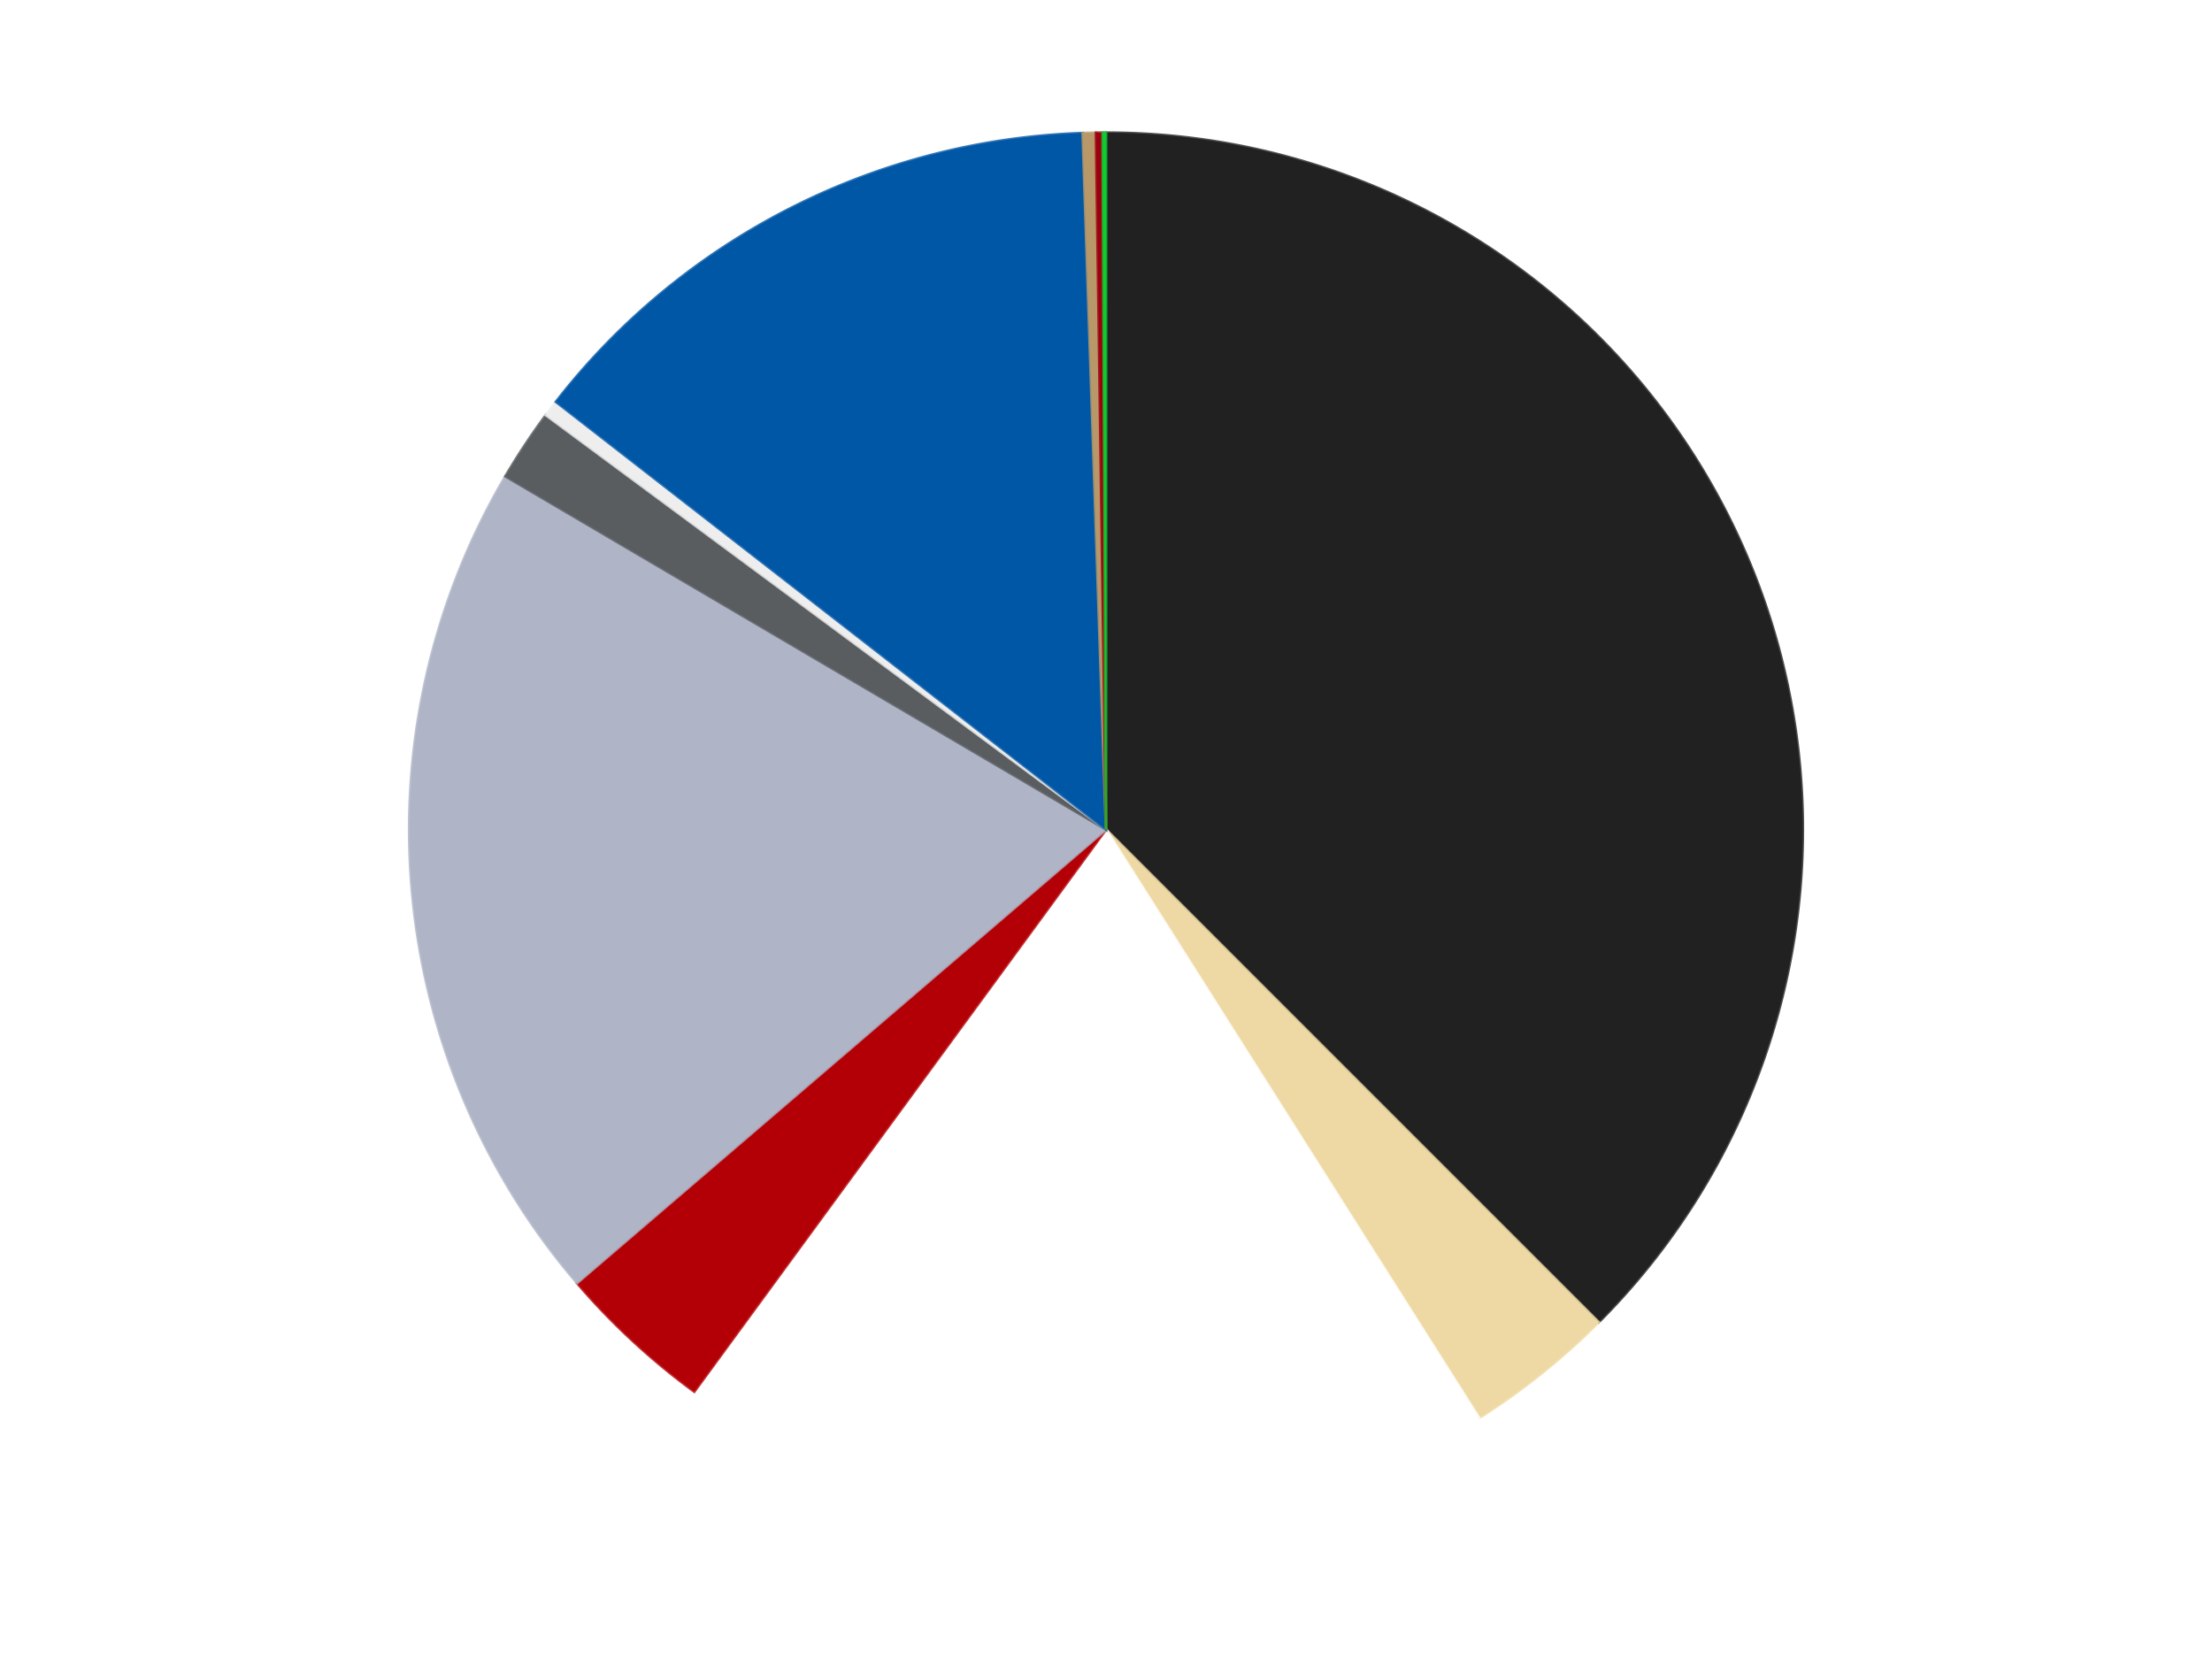 <?xml version='1.0' encoding='utf-8'?>
<svg xmlns="http://www.w3.org/2000/svg" xmlns:xlink="http://www.w3.org/1999/xlink" id="chart-74f72790-e80a-4389-9212-a5ede3fd6bd8" class="pygal-chart" viewBox="0 0 800 600"><!--Generated with pygal 3.0.4 (lxml) ©Kozea 2012-2016 on 2024-07-03--><!--http://pygal.org--><!--http://github.com/Kozea/pygal--><defs><style type="text/css">#chart-74f72790-e80a-4389-9212-a5ede3fd6bd8{-webkit-user-select:none;-webkit-font-smoothing:antialiased;font-family:Consolas,"Liberation Mono",Menlo,Courier,monospace}#chart-74f72790-e80a-4389-9212-a5ede3fd6bd8 .title{font-family:Consolas,"Liberation Mono",Menlo,Courier,monospace;font-size:16px}#chart-74f72790-e80a-4389-9212-a5ede3fd6bd8 .legends .legend text{font-family:Consolas,"Liberation Mono",Menlo,Courier,monospace;font-size:14px}#chart-74f72790-e80a-4389-9212-a5ede3fd6bd8 .axis text{font-family:Consolas,"Liberation Mono",Menlo,Courier,monospace;font-size:10px}#chart-74f72790-e80a-4389-9212-a5ede3fd6bd8 .axis text.major{font-family:Consolas,"Liberation Mono",Menlo,Courier,monospace;font-size:10px}#chart-74f72790-e80a-4389-9212-a5ede3fd6bd8 .text-overlay text.value{font-family:Consolas,"Liberation Mono",Menlo,Courier,monospace;font-size:16px}#chart-74f72790-e80a-4389-9212-a5ede3fd6bd8 .text-overlay text.label{font-family:Consolas,"Liberation Mono",Menlo,Courier,monospace;font-size:10px}#chart-74f72790-e80a-4389-9212-a5ede3fd6bd8 .tooltip{font-family:Consolas,"Liberation Mono",Menlo,Courier,monospace;font-size:14px}#chart-74f72790-e80a-4389-9212-a5ede3fd6bd8 text.no_data{font-family:Consolas,"Liberation Mono",Menlo,Courier,monospace;font-size:64px}
#chart-74f72790-e80a-4389-9212-a5ede3fd6bd8{background-color:transparent}#chart-74f72790-e80a-4389-9212-a5ede3fd6bd8 path,#chart-74f72790-e80a-4389-9212-a5ede3fd6bd8 line,#chart-74f72790-e80a-4389-9212-a5ede3fd6bd8 rect,#chart-74f72790-e80a-4389-9212-a5ede3fd6bd8 circle{-webkit-transition:150ms;-moz-transition:150ms;transition:150ms}#chart-74f72790-e80a-4389-9212-a5ede3fd6bd8 .graph &gt; .background{fill:transparent}#chart-74f72790-e80a-4389-9212-a5ede3fd6bd8 .plot &gt; .background{fill:transparent}#chart-74f72790-e80a-4389-9212-a5ede3fd6bd8 .graph{fill:rgba(0,0,0,.87)}#chart-74f72790-e80a-4389-9212-a5ede3fd6bd8 text.no_data{fill:rgba(0,0,0,1)}#chart-74f72790-e80a-4389-9212-a5ede3fd6bd8 .title{fill:rgba(0,0,0,1)}#chart-74f72790-e80a-4389-9212-a5ede3fd6bd8 .legends .legend text{fill:rgba(0,0,0,.87)}#chart-74f72790-e80a-4389-9212-a5ede3fd6bd8 .legends .legend:hover text{fill:rgba(0,0,0,1)}#chart-74f72790-e80a-4389-9212-a5ede3fd6bd8 .axis .line{stroke:rgba(0,0,0,1)}#chart-74f72790-e80a-4389-9212-a5ede3fd6bd8 .axis .guide.line{stroke:rgba(0,0,0,.54)}#chart-74f72790-e80a-4389-9212-a5ede3fd6bd8 .axis .major.line{stroke:rgba(0,0,0,.87)}#chart-74f72790-e80a-4389-9212-a5ede3fd6bd8 .axis text.major{fill:rgba(0,0,0,1)}#chart-74f72790-e80a-4389-9212-a5ede3fd6bd8 .axis.y .guides:hover .guide.line,#chart-74f72790-e80a-4389-9212-a5ede3fd6bd8 .line-graph .axis.x .guides:hover .guide.line,#chart-74f72790-e80a-4389-9212-a5ede3fd6bd8 .stackedline-graph .axis.x .guides:hover .guide.line,#chart-74f72790-e80a-4389-9212-a5ede3fd6bd8 .xy-graph .axis.x .guides:hover .guide.line{stroke:rgba(0,0,0,1)}#chart-74f72790-e80a-4389-9212-a5ede3fd6bd8 .axis .guides:hover text{fill:rgba(0,0,0,1)}#chart-74f72790-e80a-4389-9212-a5ede3fd6bd8 .reactive{fill-opacity:1.0;stroke-opacity:.8;stroke-width:1}#chart-74f72790-e80a-4389-9212-a5ede3fd6bd8 .ci{stroke:rgba(0,0,0,.87)}#chart-74f72790-e80a-4389-9212-a5ede3fd6bd8 .reactive.active,#chart-74f72790-e80a-4389-9212-a5ede3fd6bd8 .active .reactive{fill-opacity:0.6;stroke-opacity:.9;stroke-width:4}#chart-74f72790-e80a-4389-9212-a5ede3fd6bd8 .ci .reactive.active{stroke-width:1.5}#chart-74f72790-e80a-4389-9212-a5ede3fd6bd8 .series text{fill:rgba(0,0,0,1)}#chart-74f72790-e80a-4389-9212-a5ede3fd6bd8 .tooltip rect{fill:transparent;stroke:rgba(0,0,0,1);-webkit-transition:opacity 150ms;-moz-transition:opacity 150ms;transition:opacity 150ms}#chart-74f72790-e80a-4389-9212-a5ede3fd6bd8 .tooltip .label{fill:rgba(0,0,0,.87)}#chart-74f72790-e80a-4389-9212-a5ede3fd6bd8 .tooltip .label{fill:rgba(0,0,0,.87)}#chart-74f72790-e80a-4389-9212-a5ede3fd6bd8 .tooltip .legend{font-size:.8em;fill:rgba(0,0,0,.54)}#chart-74f72790-e80a-4389-9212-a5ede3fd6bd8 .tooltip .x_label{font-size:.6em;fill:rgba(0,0,0,1)}#chart-74f72790-e80a-4389-9212-a5ede3fd6bd8 .tooltip .xlink{font-size:.5em;text-decoration:underline}#chart-74f72790-e80a-4389-9212-a5ede3fd6bd8 .tooltip .value{font-size:1.5em}#chart-74f72790-e80a-4389-9212-a5ede3fd6bd8 .bound{font-size:.5em}#chart-74f72790-e80a-4389-9212-a5ede3fd6bd8 .max-value{font-size:.75em;fill:rgba(0,0,0,.54)}#chart-74f72790-e80a-4389-9212-a5ede3fd6bd8 .map-element{fill:transparent;stroke:rgba(0,0,0,.54) !important}#chart-74f72790-e80a-4389-9212-a5ede3fd6bd8 .map-element .reactive{fill-opacity:inherit;stroke-opacity:inherit}#chart-74f72790-e80a-4389-9212-a5ede3fd6bd8 .color-0,#chart-74f72790-e80a-4389-9212-a5ede3fd6bd8 .color-0 a:visited{stroke:#F44336;fill:#F44336}#chart-74f72790-e80a-4389-9212-a5ede3fd6bd8 .color-1,#chart-74f72790-e80a-4389-9212-a5ede3fd6bd8 .color-1 a:visited{stroke:#3F51B5;fill:#3F51B5}#chart-74f72790-e80a-4389-9212-a5ede3fd6bd8 .color-2,#chart-74f72790-e80a-4389-9212-a5ede3fd6bd8 .color-2 a:visited{stroke:#009688;fill:#009688}#chart-74f72790-e80a-4389-9212-a5ede3fd6bd8 .color-3,#chart-74f72790-e80a-4389-9212-a5ede3fd6bd8 .color-3 a:visited{stroke:#FFC107;fill:#FFC107}#chart-74f72790-e80a-4389-9212-a5ede3fd6bd8 .color-4,#chart-74f72790-e80a-4389-9212-a5ede3fd6bd8 .color-4 a:visited{stroke:#FF5722;fill:#FF5722}#chart-74f72790-e80a-4389-9212-a5ede3fd6bd8 .color-5,#chart-74f72790-e80a-4389-9212-a5ede3fd6bd8 .color-5 a:visited{stroke:#9C27B0;fill:#9C27B0}#chart-74f72790-e80a-4389-9212-a5ede3fd6bd8 .color-6,#chart-74f72790-e80a-4389-9212-a5ede3fd6bd8 .color-6 a:visited{stroke:#03A9F4;fill:#03A9F4}#chart-74f72790-e80a-4389-9212-a5ede3fd6bd8 .color-7,#chart-74f72790-e80a-4389-9212-a5ede3fd6bd8 .color-7 a:visited{stroke:#8BC34A;fill:#8BC34A}#chart-74f72790-e80a-4389-9212-a5ede3fd6bd8 .color-8,#chart-74f72790-e80a-4389-9212-a5ede3fd6bd8 .color-8 a:visited{stroke:#FF9800;fill:#FF9800}#chart-74f72790-e80a-4389-9212-a5ede3fd6bd8 .color-9,#chart-74f72790-e80a-4389-9212-a5ede3fd6bd8 .color-9 a:visited{stroke:#E91E63;fill:#E91E63}#chart-74f72790-e80a-4389-9212-a5ede3fd6bd8 .color-10,#chart-74f72790-e80a-4389-9212-a5ede3fd6bd8 .color-10 a:visited{stroke:#2196F3;fill:#2196F3}#chart-74f72790-e80a-4389-9212-a5ede3fd6bd8 .text-overlay .color-0 text{fill:black}#chart-74f72790-e80a-4389-9212-a5ede3fd6bd8 .text-overlay .color-1 text{fill:black}#chart-74f72790-e80a-4389-9212-a5ede3fd6bd8 .text-overlay .color-2 text{fill:black}#chart-74f72790-e80a-4389-9212-a5ede3fd6bd8 .text-overlay .color-3 text{fill:black}#chart-74f72790-e80a-4389-9212-a5ede3fd6bd8 .text-overlay .color-4 text{fill:black}#chart-74f72790-e80a-4389-9212-a5ede3fd6bd8 .text-overlay .color-5 text{fill:black}#chart-74f72790-e80a-4389-9212-a5ede3fd6bd8 .text-overlay .color-6 text{fill:black}#chart-74f72790-e80a-4389-9212-a5ede3fd6bd8 .text-overlay .color-7 text{fill:black}#chart-74f72790-e80a-4389-9212-a5ede3fd6bd8 .text-overlay .color-8 text{fill:black}#chart-74f72790-e80a-4389-9212-a5ede3fd6bd8 .text-overlay .color-9 text{fill:black}#chart-74f72790-e80a-4389-9212-a5ede3fd6bd8 .text-overlay .color-10 text{fill:black}
#chart-74f72790-e80a-4389-9212-a5ede3fd6bd8 text.no_data{text-anchor:middle}#chart-74f72790-e80a-4389-9212-a5ede3fd6bd8 .guide.line{fill:none}#chart-74f72790-e80a-4389-9212-a5ede3fd6bd8 .centered{text-anchor:middle}#chart-74f72790-e80a-4389-9212-a5ede3fd6bd8 .title{text-anchor:middle}#chart-74f72790-e80a-4389-9212-a5ede3fd6bd8 .legends .legend text{fill-opacity:1}#chart-74f72790-e80a-4389-9212-a5ede3fd6bd8 .axis.x text{text-anchor:middle}#chart-74f72790-e80a-4389-9212-a5ede3fd6bd8 .axis.x:not(.web) text[transform]{text-anchor:start}#chart-74f72790-e80a-4389-9212-a5ede3fd6bd8 .axis.x:not(.web) text[transform].backwards{text-anchor:end}#chart-74f72790-e80a-4389-9212-a5ede3fd6bd8 .axis.y text{text-anchor:end}#chart-74f72790-e80a-4389-9212-a5ede3fd6bd8 .axis.y text[transform].backwards{text-anchor:start}#chart-74f72790-e80a-4389-9212-a5ede3fd6bd8 .axis.y2 text{text-anchor:start}#chart-74f72790-e80a-4389-9212-a5ede3fd6bd8 .axis.y2 text[transform].backwards{text-anchor:end}#chart-74f72790-e80a-4389-9212-a5ede3fd6bd8 .axis .guide.line{stroke-dasharray:4,4;stroke:black}#chart-74f72790-e80a-4389-9212-a5ede3fd6bd8 .axis .major.guide.line{stroke-dasharray:6,6;stroke:black}#chart-74f72790-e80a-4389-9212-a5ede3fd6bd8 .horizontal .axis.y .guide.line,#chart-74f72790-e80a-4389-9212-a5ede3fd6bd8 .horizontal .axis.y2 .guide.line,#chart-74f72790-e80a-4389-9212-a5ede3fd6bd8 .vertical .axis.x .guide.line{opacity:0}#chart-74f72790-e80a-4389-9212-a5ede3fd6bd8 .horizontal .axis.always_show .guide.line,#chart-74f72790-e80a-4389-9212-a5ede3fd6bd8 .vertical .axis.always_show .guide.line{opacity:1 !important}#chart-74f72790-e80a-4389-9212-a5ede3fd6bd8 .axis.y .guides:hover .guide.line,#chart-74f72790-e80a-4389-9212-a5ede3fd6bd8 .axis.y2 .guides:hover .guide.line,#chart-74f72790-e80a-4389-9212-a5ede3fd6bd8 .axis.x .guides:hover .guide.line{opacity:1}#chart-74f72790-e80a-4389-9212-a5ede3fd6bd8 .axis .guides:hover text{opacity:1}#chart-74f72790-e80a-4389-9212-a5ede3fd6bd8 .nofill{fill:none}#chart-74f72790-e80a-4389-9212-a5ede3fd6bd8 .subtle-fill{fill-opacity:.2}#chart-74f72790-e80a-4389-9212-a5ede3fd6bd8 .dot{stroke-width:1px;fill-opacity:1;stroke-opacity:1}#chart-74f72790-e80a-4389-9212-a5ede3fd6bd8 .dot.active{stroke-width:5px}#chart-74f72790-e80a-4389-9212-a5ede3fd6bd8 .dot.negative{fill:transparent}#chart-74f72790-e80a-4389-9212-a5ede3fd6bd8 text,#chart-74f72790-e80a-4389-9212-a5ede3fd6bd8 tspan{stroke:none !important}#chart-74f72790-e80a-4389-9212-a5ede3fd6bd8 .series text.active{opacity:1}#chart-74f72790-e80a-4389-9212-a5ede3fd6bd8 .tooltip rect{fill-opacity:.95;stroke-width:.5}#chart-74f72790-e80a-4389-9212-a5ede3fd6bd8 .tooltip text{fill-opacity:1}#chart-74f72790-e80a-4389-9212-a5ede3fd6bd8 .showable{visibility:hidden}#chart-74f72790-e80a-4389-9212-a5ede3fd6bd8 .showable.shown{visibility:visible}#chart-74f72790-e80a-4389-9212-a5ede3fd6bd8 .gauge-background{fill:rgba(229,229,229,1);stroke:none}#chart-74f72790-e80a-4389-9212-a5ede3fd6bd8 .bg-lines{stroke:transparent;stroke-width:2px}</style><script type="text/javascript">window.pygal = window.pygal || {};window.pygal.config = window.pygal.config || {};window.pygal.config['74f72790-e80a-4389-9212-a5ede3fd6bd8'] = {"allow_interruptions": false, "box_mode": "extremes", "classes": ["pygal-chart"], "css": ["file://style.css", "file://graph.css"], "defs": [], "disable_xml_declaration": false, "dots_size": 2.5, "dynamic_print_values": false, "explicit_size": false, "fill": false, "force_uri_protocol": "https", "formatter": null, "half_pie": false, "height": 600, "include_x_axis": false, "inner_radius": 0, "interpolate": null, "interpolation_parameters": {}, "interpolation_precision": 250, "inverse_y_axis": false, "js": ["//kozea.github.io/pygal.js/2.0.x/pygal-tooltips.min.js"], "legend_at_bottom": false, "legend_at_bottom_columns": null, "legend_box_size": 12, "logarithmic": false, "margin": 20, "margin_bottom": null, "margin_left": null, "margin_right": null, "margin_top": null, "max_scale": 16, "min_scale": 4, "missing_value_fill_truncation": "x", "no_data_text": "No data", "no_prefix": false, "order_min": null, "pretty_print": false, "print_labels": false, "print_values": false, "print_values_position": "center", "print_zeroes": true, "range": null, "rounded_bars": null, "secondary_range": null, "show_dots": true, "show_legend": false, "show_minor_x_labels": true, "show_minor_y_labels": true, "show_only_major_dots": false, "show_x_guides": false, "show_x_labels": true, "show_y_guides": true, "show_y_labels": true, "spacing": 10, "stack_from_top": false, "strict": false, "stroke": true, "stroke_style": null, "style": {"background": "transparent", "ci_colors": [], "colors": ["#F44336", "#3F51B5", "#009688", "#FFC107", "#FF5722", "#9C27B0", "#03A9F4", "#8BC34A", "#FF9800", "#E91E63", "#2196F3", "#4CAF50", "#FFEB3B", "#673AB7", "#00BCD4", "#CDDC39", "#9E9E9E", "#607D8B"], "dot_opacity": "1", "font_family": "Consolas, \"Liberation Mono\", Menlo, Courier, monospace", "foreground": "rgba(0, 0, 0, .87)", "foreground_strong": "rgba(0, 0, 0, 1)", "foreground_subtle": "rgba(0, 0, 0, .54)", "guide_stroke_color": "black", "guide_stroke_dasharray": "4,4", "label_font_family": "Consolas, \"Liberation Mono\", Menlo, Courier, monospace", "label_font_size": 10, "legend_font_family": "Consolas, \"Liberation Mono\", Menlo, Courier, monospace", "legend_font_size": 14, "major_guide_stroke_color": "black", "major_guide_stroke_dasharray": "6,6", "major_label_font_family": "Consolas, \"Liberation Mono\", Menlo, Courier, monospace", "major_label_font_size": 10, "no_data_font_family": "Consolas, \"Liberation Mono\", Menlo, Courier, monospace", "no_data_font_size": 64, "opacity": "1.0", "opacity_hover": "0.6", "plot_background": "transparent", "stroke_opacity": ".8", "stroke_opacity_hover": ".9", "stroke_width": "1", "stroke_width_hover": "4", "title_font_family": "Consolas, \"Liberation Mono\", Menlo, Courier, monospace", "title_font_size": 16, "tooltip_font_family": "Consolas, \"Liberation Mono\", Menlo, Courier, monospace", "tooltip_font_size": 14, "transition": "150ms", "value_background": "rgba(229, 229, 229, 1)", "value_colors": [], "value_font_family": "Consolas, \"Liberation Mono\", Menlo, Courier, monospace", "value_font_size": 16, "value_label_font_family": "Consolas, \"Liberation Mono\", Menlo, Courier, monospace", "value_label_font_size": 10}, "title": null, "tooltip_border_radius": 0, "tooltip_fancy_mode": true, "truncate_label": null, "truncate_legend": null, "width": 800, "x_label_rotation": 0, "x_labels": null, "x_labels_major": null, "x_labels_major_count": null, "x_labels_major_every": null, "x_title": null, "xrange": null, "y_label_rotation": 0, "y_labels": null, "y_labels_major": null, "y_labels_major_count": null, "y_labels_major_every": null, "y_title": null, "zero": 0, "legends": ["Black", "Tan", "White", "Red", "Light Bluish Gray", "Dark Bluish Gray", "Trans-Clear", "Blue", "Dark Tan", "Trans-Red", "Trans-Bright Green"]}</script><script type="text/javascript" xlink:href="https://kozea.github.io/pygal.js/2.0.x/pygal-tooltips.min.js"/></defs><title>Pygal</title><g class="graph pie-graph vertical"><rect x="0" y="0" width="800" height="600" class="background"/><g transform="translate(20, 20)" class="plot"><rect x="0" y="0" width="760" height="560" class="background"/><g class="series serie-0 color-0"><g class="slices"><g class="slice" style="fill: #212121; stroke: #212121"><path d="M380 28 A252 252 0 0 1 558.191 458.191 L380 280 A0 0 0 0 0 380 280 z" class="slice reactive tooltip-trigger"/><desc class="value">492</desc><desc class="x centered">496.4088210964221</desc><desc class="y centered">231.78188752199867</desc></g></g></g><g class="series serie-1 color-1"><g class="slices"><g class="slice" style="fill: #EED9A4; stroke: #EED9A4"><path d="M558.191 458.191 A252 252 0 0 1 514.947 492.822 L380 280 A0 0 0 0 0 380 280 z" class="slice reactive tooltip-trigger"/><desc class="value">46</desc><desc class="x centered">458.76173629573094</desc><desc class="y centered">378.3493207687869</desc></g></g></g><g class="series serie-2 color-2"><g class="slices"><g class="slice" style="fill: #FFFFFF; stroke: #FFFFFF"><path d="M514.947 492.822 A252 252 0 0 1 231.098 483.303 L380 280 A0 0 0 0 0 380 280 z" class="slice reactive tooltip-trigger"/><desc class="value">250</desc><desc class="x centered">375.7768814573598</desc><desc class="y centered">405.9292073737257</desc></g></g></g><g class="series serie-3 color-3"><g class="slices"><g class="slice" style="fill: #B30006; stroke: #B30006"><path d="M231.098 483.303 A252 252 0 0 1 188.692 444.028 L380 280 A0 0 0 0 0 380 280 z" class="slice reactive tooltip-trigger"/><desc class="value">48</desc><desc class="x centered">294.3825249672481</desc><desc class="y centered">372.44267396076395</desc></g></g></g><g class="series serie-4 color-4"><g class="slices"><g class="slice" style="fill: #AFB5C7; stroke: #AFB5C7"><path d="M188.692 444.028 A252 252 0 0 1 162.774 152.262 L380 280 A0 0 0 0 0 380 280 z" class="slice reactive tooltip-trigger"/><desc class="value">259</desc><desc class="x centered">254.49418774979955</desc><desc class="y centered">291.14859145441415</desc></g></g></g><g class="series serie-5 color-5"><g class="slices"><g class="slice" style="fill: #595D60; stroke: #595D60"><path d="M162.774 152.262 A252 252 0 0 1 177.412 130.126 L380 280 A0 0 0 0 0 380 280 z" class="slice reactive tooltip-trigger"/><desc class="value">22</desc><desc class="x centered">274.90079172513043</desc><desc class="y centered">210.5006732407026</desc></g></g></g><g class="series serie-6 color-6"><g class="slices"><g class="slice" style="fill: #EEEEEE; stroke: #EEEEEE"><path d="M177.412 130.126 A252 252 0 0 1 181.059 125.319 L380 280 A0 0 0 0 0 380 280 z" class="slice reactive tooltip-trigger"/><desc class="value">5</desc><desc class="x centered">279.6104827165622</desc><desc class="y centered">203.85576305721915</desc></g></g></g><g class="series serie-7 color-7"><g class="slices"><g class="slice" style="fill: #0057A6; stroke: #0057A6"><path d="M181.059 125.319 A252 252 0 0 1 371.554 28.142 L380 280 A0 0 0 0 0 380 280 z" class="slice reactive tooltip-trigger"/><desc class="value">183</desc><desc class="x centered">322.7434388653278</desc><desc class="y centered">167.7605853230179</desc></g></g></g><g class="series serie-8 color-8"><g class="slices"><g class="slice" style="fill: #B89869; stroke: #B89869"><path d="M371.554 28.142 A252 252 0 0 1 376.38 28.026 L380 280 A0 0 0 0 0 380 280 z" class="slice reactive tooltip-trigger"/><desc class="value">4</desc><desc class="x centered">376.98320999623525</desc><desc class="y centered">154.03612034367478</desc></g></g></g><g class="series serie-9 color-9"><g class="slices"><g class="slice" style="fill: #9C0010; stroke: #9C0010"><path d="M376.38 28.026 A252 252 0 0 1 378.793 28.003 L380 280 A0 0 0 0 0 380 280 z" class="slice reactive tooltip-trigger"/><desc class="value">2</desc><desc class="x centered">378.79318712783777</desc><desc class="y centered">154.00577948694797</desc></g></g></g><g class="series serie-10 color-10"><g class="slices"><g class="slice" style="fill: #10Cb31; stroke: #10Cb31"><path d="M378.793 28.003 A252 252 0 0 1 380 28 L380 280 A0 0 0 0 0 380 280 z" class="slice reactive tooltip-trigger"/><desc class="value">1</desc><desc class="x centered">379.69829245725384</desc><desc class="y centered">154.00036122052313</desc></g></g></g></g><g class="titles"/><g transform="translate(20, 20)" class="plot overlay"><g class="series serie-0 color-0"/><g class="series serie-1 color-1"/><g class="series serie-2 color-2"/><g class="series serie-3 color-3"/><g class="series serie-4 color-4"/><g class="series serie-5 color-5"/><g class="series serie-6 color-6"/><g class="series serie-7 color-7"/><g class="series serie-8 color-8"/><g class="series serie-9 color-9"/><g class="series serie-10 color-10"/></g><g transform="translate(20, 20)" class="plot text-overlay"><g class="series serie-0 color-0"/><g class="series serie-1 color-1"/><g class="series serie-2 color-2"/><g class="series serie-3 color-3"/><g class="series serie-4 color-4"/><g class="series serie-5 color-5"/><g class="series serie-6 color-6"/><g class="series serie-7 color-7"/><g class="series serie-8 color-8"/><g class="series serie-9 color-9"/><g class="series serie-10 color-10"/></g><g transform="translate(20, 20)" class="plot tooltip-overlay"><g transform="translate(0 0)" style="opacity: 0" class="tooltip"><rect rx="0" ry="0" width="0" height="0" class="tooltip-box"/><g class="text"/></g></g></g></svg>